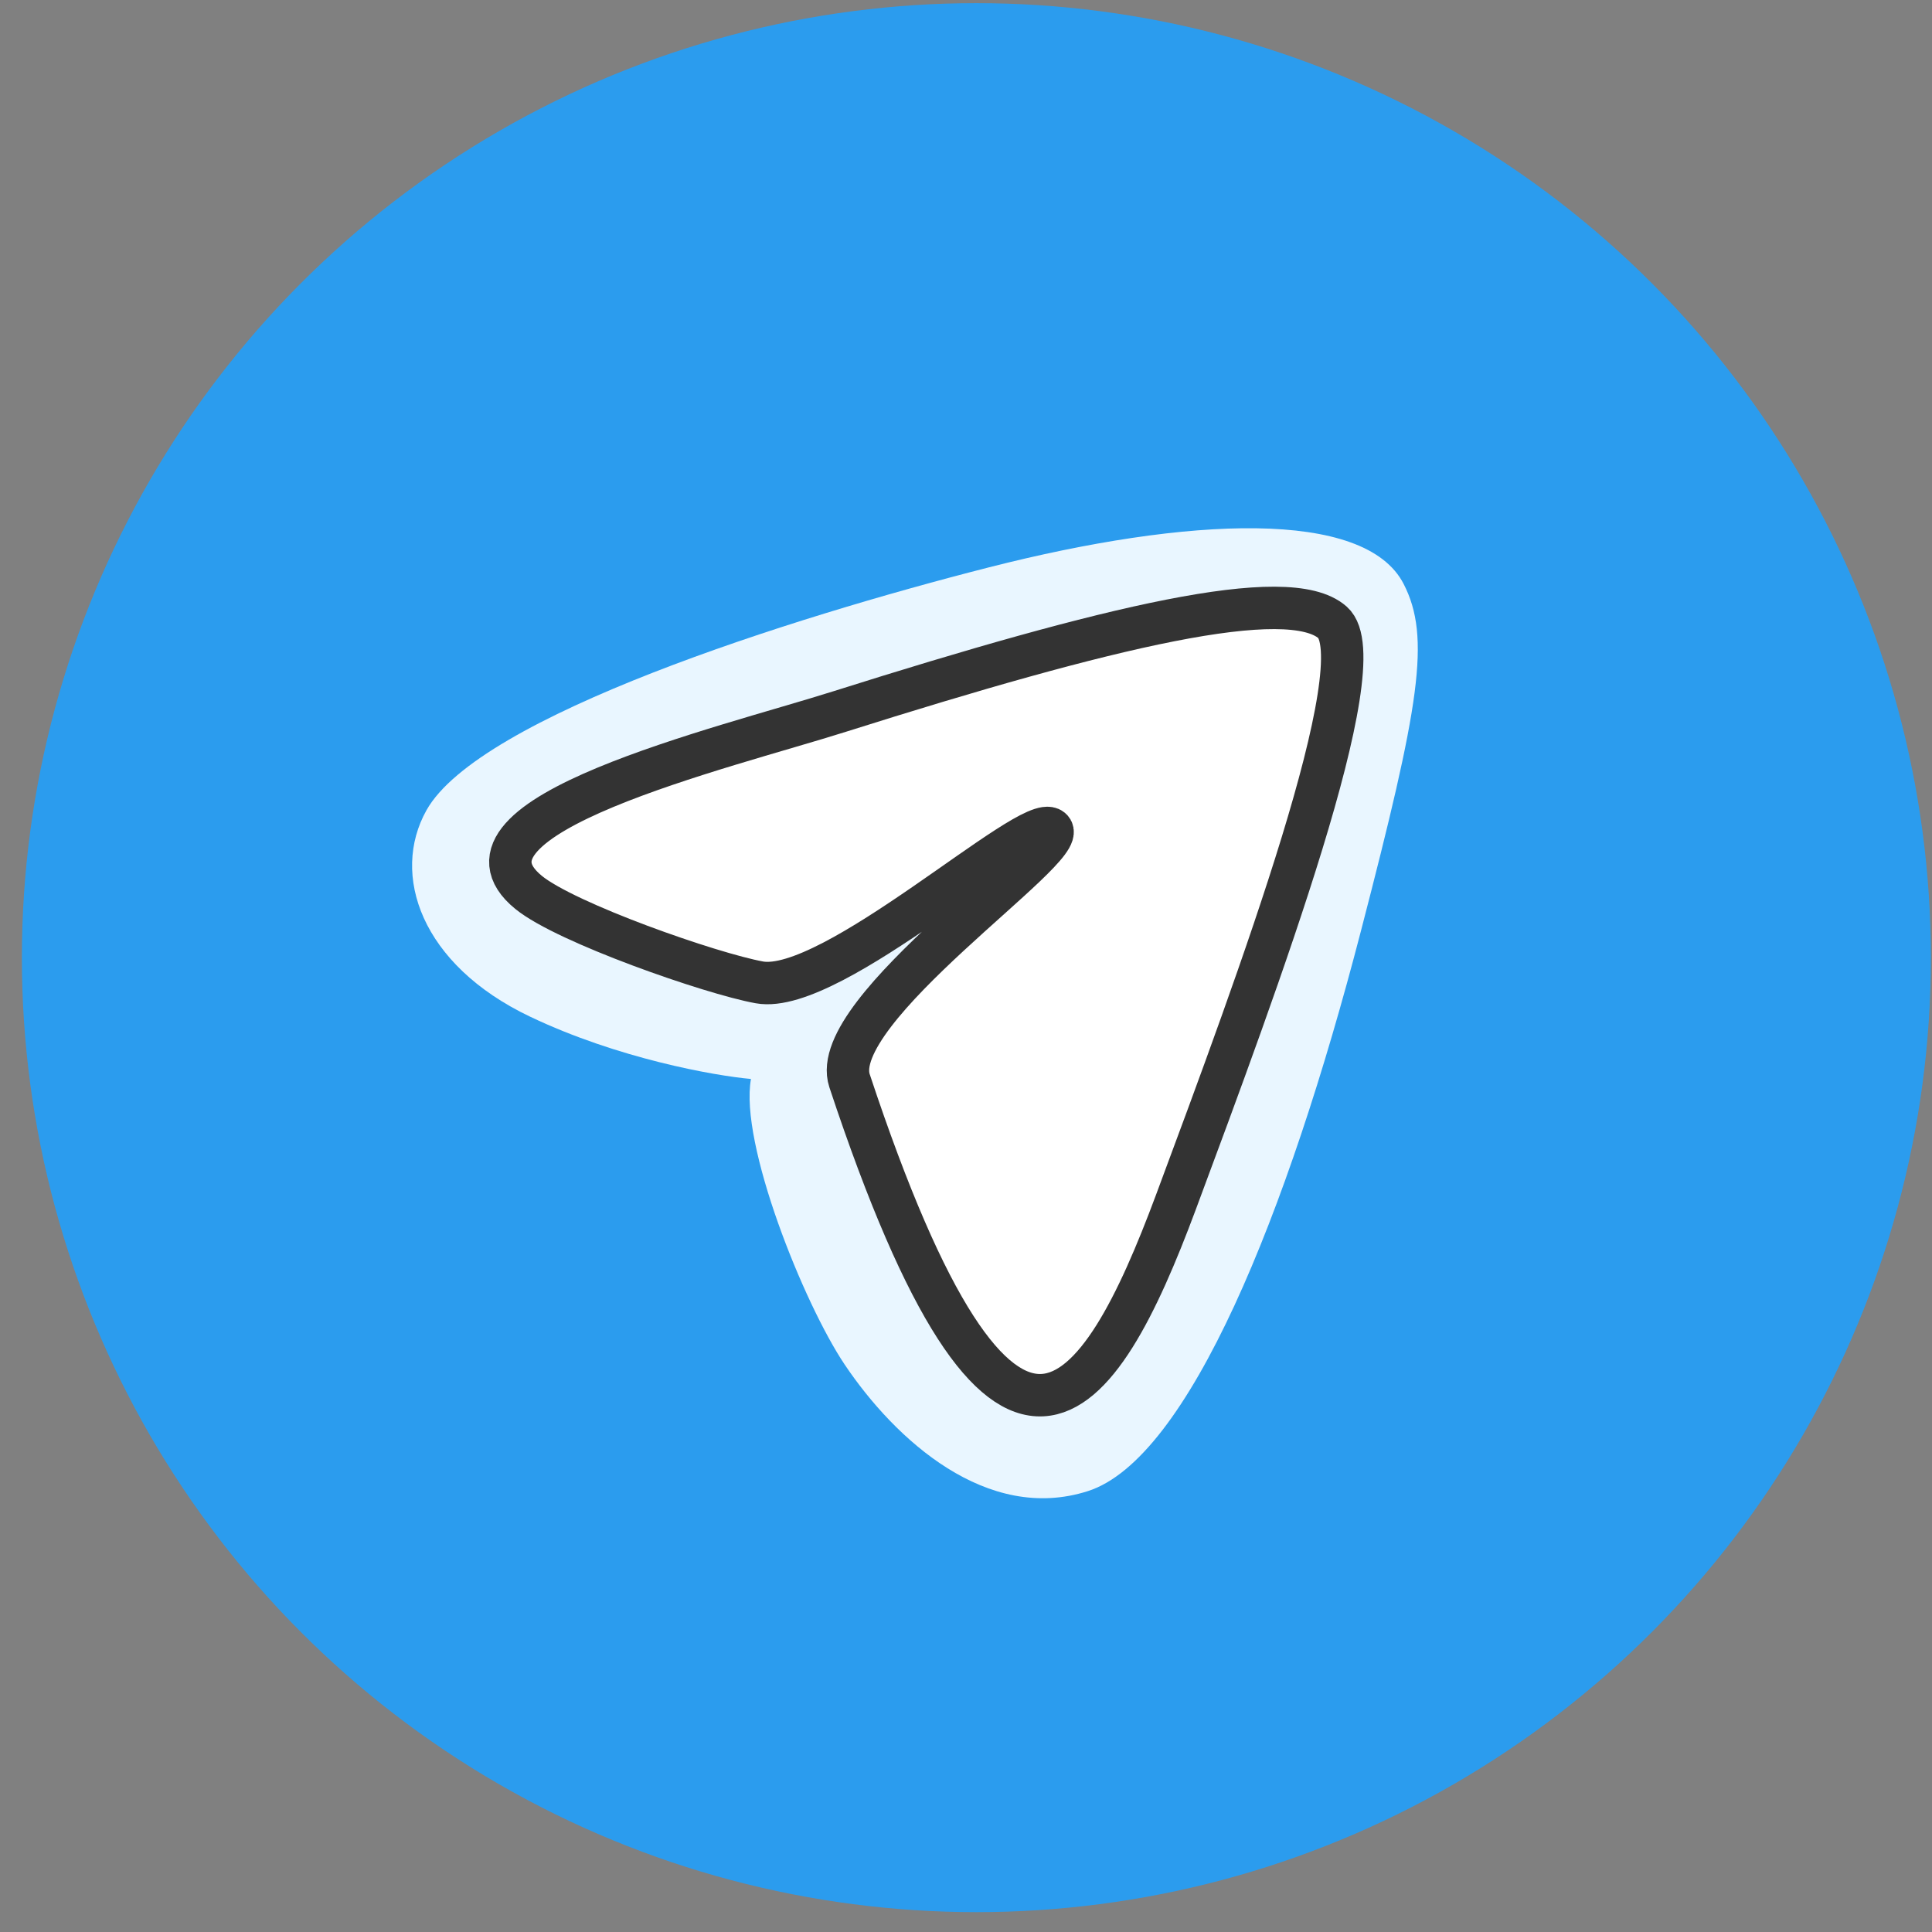 <?xml version="1.0" encoding="UTF-8"?> <svg xmlns="http://www.w3.org/2000/svg" width="84" height="84" viewBox="0 0 84 84" fill="none"><rect x="0" y="0" width="84" height="84" fill="#808080" stroke="none"/> <g clip-path="url(#clip0_1618_2128)"> <circle cx="42.451" cy="41.637" r="41.5" fill="#2B9CEE"></circle> <path d="M43.002 24.666C51.648 22.462 59.344 22.103 61.029 25.391C62.218 27.712 61.726 30.641 59.167 40.493C55.968 52.808 51.673 63.433 47.296 64.832C42.919 66.231 38.927 62.612 36.717 59.317C34.95 56.68 32.143 49.715 32.651 46.912C31.04 46.766 26.865 46.021 23.054 44.206C18.289 41.939 16.983 38.017 18.541 35.23C20.817 31.157 34.356 26.87 43.002 24.666Z" fill="#E9F6FF"></path> <path d="M36.936 46.987C43.711 67.435 47.789 61.235 51.125 52.272C54.74 42.561 59.867 28.755 57.936 27.06C56.005 25.365 48.206 27.238 36.493 30.94C31.428 32.542 18.935 35.497 22.982 38.8C24.613 40.131 30.916 42.331 33.015 42.712C36.193 43.288 44.808 35.275 45.712 36.049C46.616 36.823 35.916 43.907 36.936 46.987Z" fill="white" stroke="#333333" stroke-width="1.844" stroke-linecap="round" stroke-linejoin="round"></path> </g> <defs> <clipPath id="clip0_1618_2128"> <rect width="83" height="83" fill="white" transform="translate(0.951 0.137)"></rect> </clipPath> </defs> </svg> 